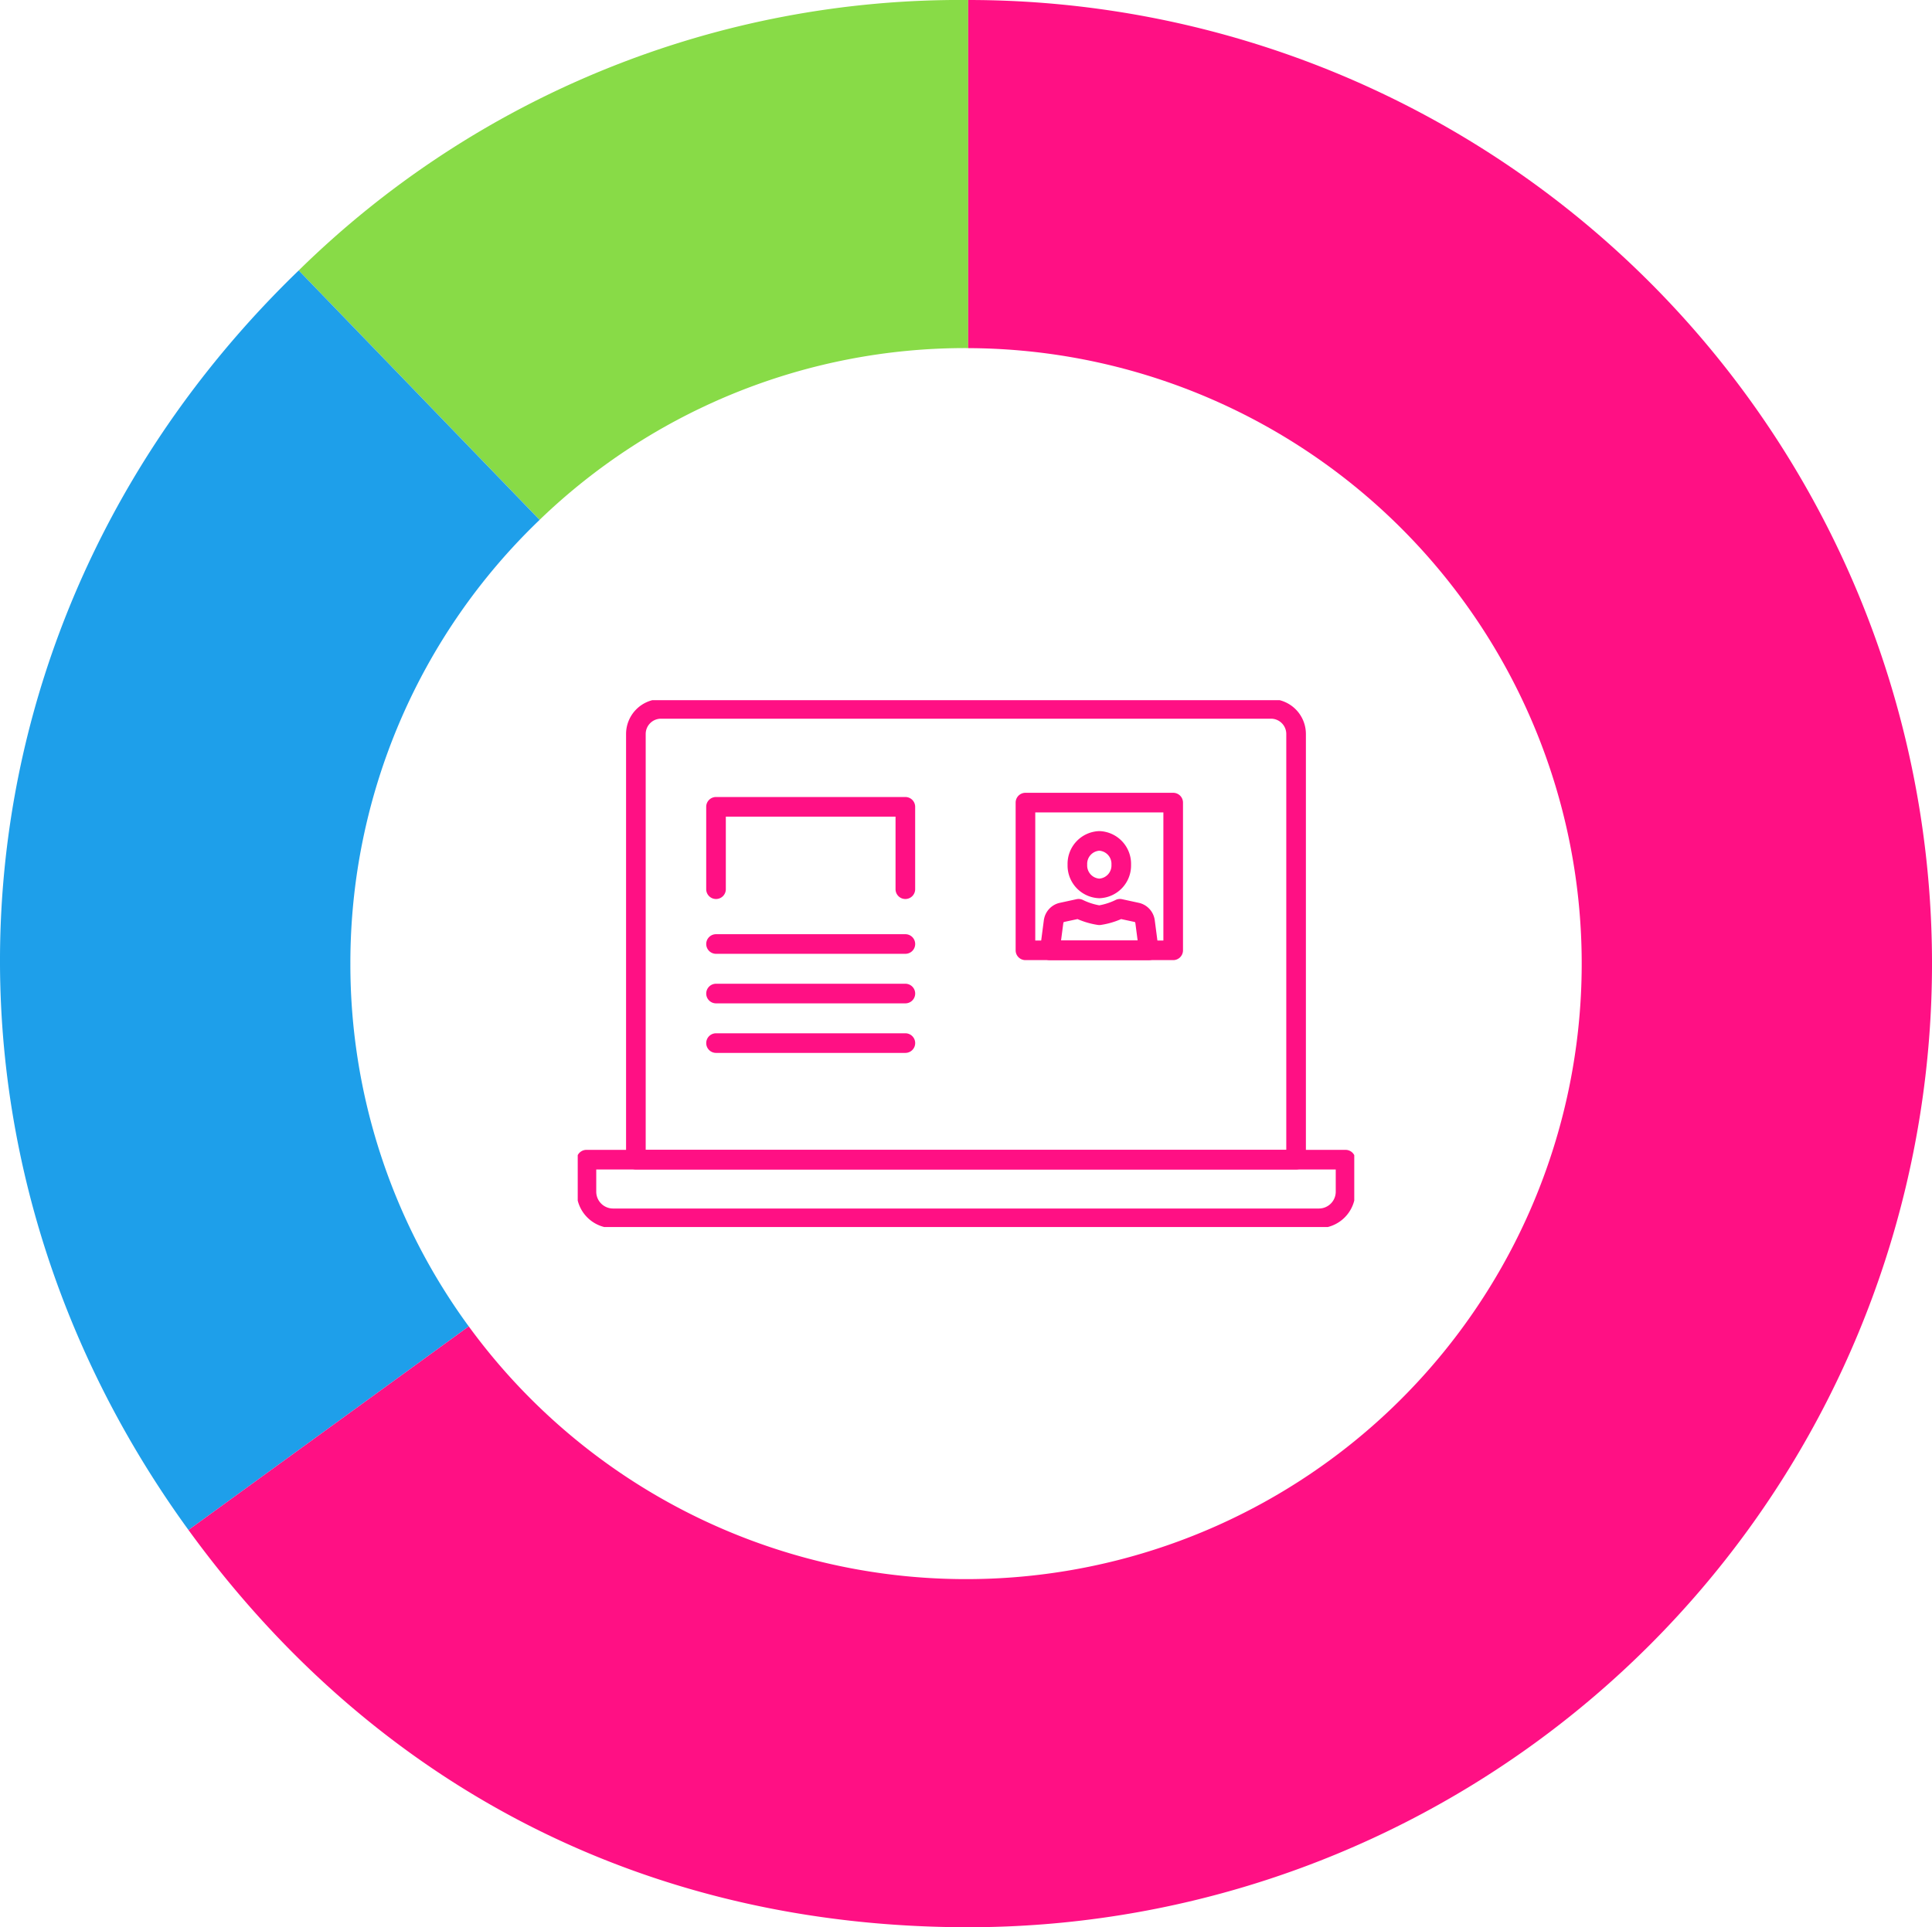 <svg xmlns="http://www.w3.org/2000/svg" xmlns:xlink="http://www.w3.org/1999/xlink" width="196.943" height="196.492" viewBox="0 0 196.943 196.492"><defs><clipPath id="a"><rect width="196.943" height="196.492" fill="none"/></clipPath><clipPath id="b"><rect width="79.158" height="53.716" fill="none" stroke="#ff1084" stroke-width="2"/></clipPath></defs><g transform="translate(-861.529 -1749.291)"><g transform="translate(923.529 1808.291)"><g transform="translate(-62 -59)" clip-path="url(#a)"><path d="M83.885,35.489c.075,0,.15.006.225.006V0A96.211,96.211,0,0,0,15.863,27.573L40.42,53A62.519,62.519,0,0,1,83.885,35.489" transform="translate(14.587)" fill="#88db47"/><path d="M35.716,85.037A62.551,62.551,0,0,1,55.007,39.795L30.45,14.364C-5.459,49.041-10.128,102.4,19.215,142.786l28.571-20.758a62.46,62.46,0,0,1-12.07-36.99" transform="translate(0 13.209)" fill="#1e9fea"/><path d="M89.492,0V35.495a62.754,62.754,0,1,1-50.911,99.741L10.01,155.994c19.134,26.339,46.926,40.5,79.482,40.5A98.246,98.246,0,1,0,89.492,0" transform="translate(9.205)" fill="#ff1084"/></g></g><g transform="translate(920.421 1820.679)"><path d="M43.117,27.768a1,1,0,0,1-1-1v-7.4h-17.3v7.4a1,1,0,0,1-2,0v-8.4a1,1,0,0,1,1-1h19.3a1,1,0,0,1,1,1v8.4A1,1,0,0,1,43.117,27.768Z" transform="translate(-9.72 -7.496)" fill="#ff1084"/><path d="M19.3,1H0A1,1,0,0,1-1,0,1,1,0,0,1,0-1H19.3a1,1,0,0,1,1,1A1,1,0,0,1,19.3,1Z" transform="translate(14.099 24.86)" fill="#ff1084"/><path d="M19.3,1H0A1,1,0,0,1-1,0,1,1,0,0,1,0-1H19.3a1,1,0,0,1,1,1A1,1,0,0,1,19.3,1Z" transform="translate(14.099 29.911)" fill="#ff1084"/><path d="M19.3,1H0A1,1,0,0,1-1,0,1,1,0,0,1,0-1H19.3a1,1,0,0,1,1,1A1,1,0,0,1,19.3,1Z" transform="translate(14.099 34.962)" fill="#ff1084"/><g transform="translate(0 0)"><g clip-path="url(#b)"><path d="M76.169,86.125H4.213A3.718,3.718,0,0,1,.5,82.412V79.145a1,1,0,0,1,1-1H78.882a1,1,0,0,1,1,1v3.267A3.717,3.717,0,0,1,76.169,86.125ZM2.5,80.145v2.267a1.715,1.715,0,0,0,1.714,1.713H76.169a1.715,1.715,0,0,0,1.713-1.713V80.145Z" transform="translate(-0.612 -32.297)" fill="#ff1084"/><path d="M12.574.5H74.759a3.561,3.561,0,0,1,3.557,3.557v43.4a1,1,0,0,1-1,1h-67.3a1,1,0,0,1-1-1V4.057A3.561,3.561,0,0,1,12.574.5ZM76.316,46.46V4.057A1.559,1.559,0,0,0,74.759,2.5H12.574a1.559,1.559,0,0,0-1.557,1.557v42.4Z" transform="translate(-4.088 -0.612)" fill="#ff1084"/><path d="M88.454,34.93a1,1,0,0,1,.213.023l1.77.385a2.1,2.1,0,0,1,1.547,1.67q.008.038.013.076l.386,2.952a1,1,0,0,1-.992,1.13H81.3a1,1,0,0,1-.992-1.13l.386-2.952q0-.038.013-.076a2.1,2.1,0,0,1,1.547-1.67l1.771-.385a1,1,0,0,1,.672.089h0a6.361,6.361,0,0,0,1.646.536,6.361,6.361,0,0,0,1.643-.535A1,1,0,0,1,88.454,34.93Zm-2.105,2.659a1,1,0,0,1-.134-.009,8.193,8.193,0,0,1-2.088-.6l-1.4.3a.325.325,0,0,0-.049.109l-.232,1.774h7.808l-.232-1.774a.322.322,0,0,0-.05-.109l-1.4-.3a8.193,8.193,0,0,1-2.088.6A1,1,0,0,1,86.348,37.589Z" transform="translate(-33.178 -14.662)" fill="#ff1084"/><path d="M2.236-1A3.337,3.337,0,0,1,5.471,2.422,3.337,3.337,0,0,1,2.236,5.844,3.337,3.337,0,0,1-1,2.422,3.337,3.337,0,0,1,2.236-1Zm0,4.844A1.34,1.34,0,0,0,3.471,2.422,1.34,1.34,0,0,0,2.236,1,1.34,1.34,0,0,0,1,2.422,1.34,1.34,0,0,0,2.236,3.844Z" transform="translate(50.934 14.348)" fill="#ff1084"/><path d="M0-1H15.06a1,1,0,0,1,1,1V15.06a1,1,0,0,1-1,1H0a1,1,0,0,1-1-1V0A1,1,0,0,1,0-1ZM14.06,1H1V14.06H14.06Z" transform="translate(45.64 10.443)" fill="#ff1084"/></g></g></g></g></svg>